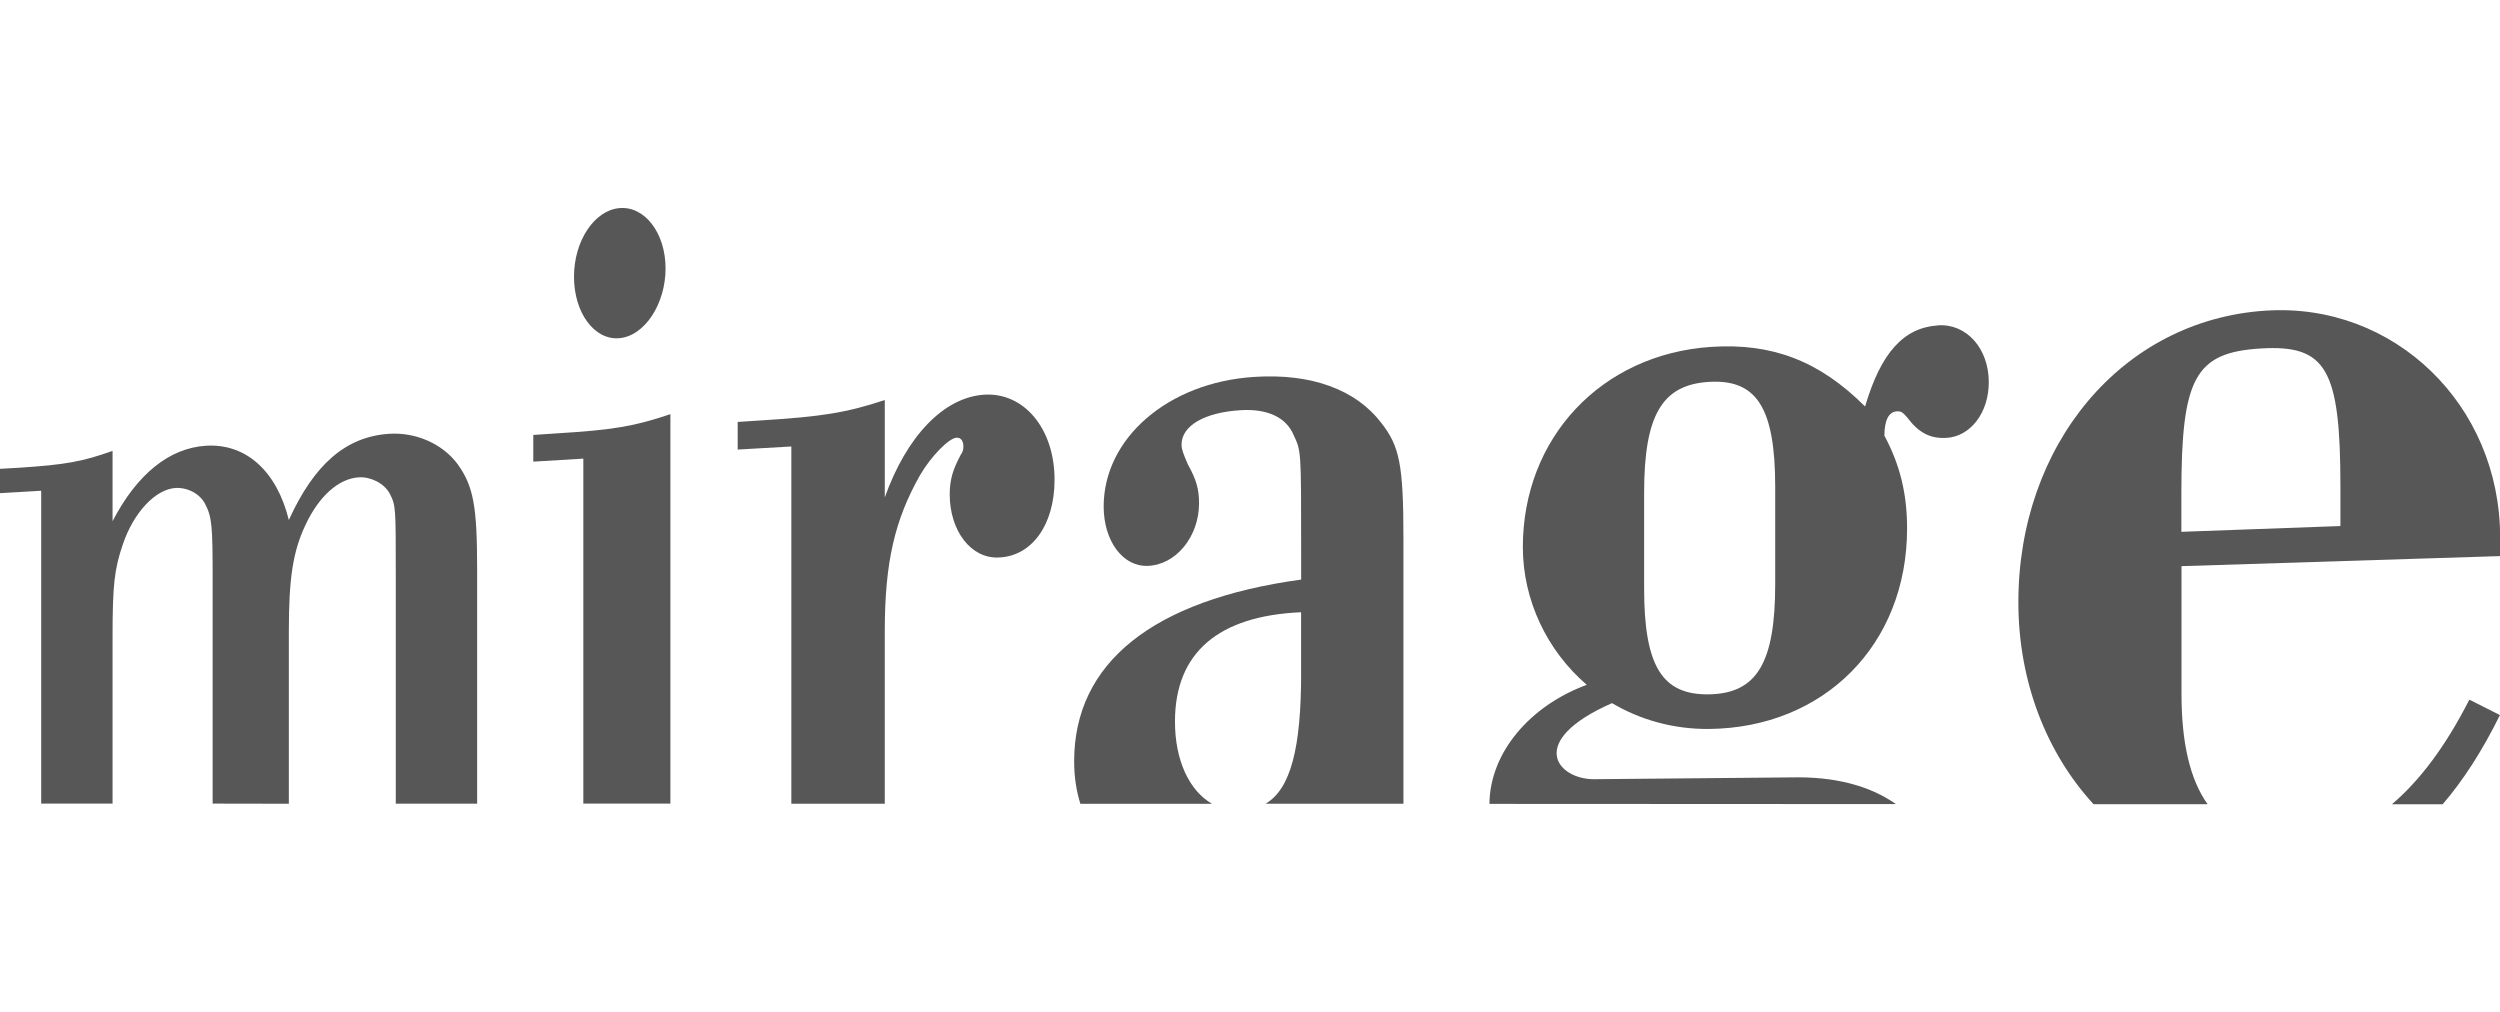 <?xml version="1.0" encoding="UTF-8"?>
<svg id="Layer_2" xmlns="http://www.w3.org/2000/svg" version="1.1" xmlns:xlink="http://www.w3.org/1999/xlink" viewBox="0 0 372.69 150.9">
  <!-- Generator: Adobe Illustrator 29.6.1, SVG Export Plug-In . SVG Version: 2.1.1 Build 9)  -->
  <defs>
    <style>
      .st0 {
        fill: none;
      }

      .st1 {
        fill: #575757;
      }

      .st2 {
        clip-path: url(#clippath);
      }
    </style>
    <clipPath id="clippath">
      <rect class="st0" y="31" width="372.69" height="88.9"/>
    </clipPath>
  </defs>
  <g id="Layer_1-2">
    <g class="st2">
      <g>
        <path class="st1" d="M92.28,31.03c3.82-.39,6.94,3.71,6.94,8.99s-3.12,10.1-6.94,10.4c-3.68.29-6.71-3.79-6.71-9.16s3.03-9.86,6.71-10.23"/>
        <path class="st1" d="M86.96,119.79v-51.42l-7.46.45v-3.98l3.43-.23c8.55-.52,11.6-1.05,17.01-2.87v58.06h-12.98Z"/>
        <path class="st1" d="M117.97,119.81v-53.25l-8,.46v-4.12l3.21-.21c9.53-.59,12.92-1.16,18.72-3.05v14.52c3.25-9.14,8.79-14.92,14.8-15.32,5.94-.39,10.51,5.05,10.51,12.67,0,6.77-3.41,11.42-8.32,11.6-4.12.2-7.31-3.95-7.31-9.42,0-2.23.51-3.79,1.65-5.9.26-.35.39-.72.39-1.21,0-.88-.39-1.36-1.03-1.33-1.15.08-3.8,2.78-5.43,5.58-3.76,6.64-5.26,12.97-5.26,23.25v25.74h-13.93,0Z"/>
        <path class="st1" d="M6.14,119.76v-46.6l-6.14.36v-3.63l2.83-.16c7.01-.46,9.42-.91,13.95-2.51v10.48c3.63-7.01,8.45-10.9,13.91-11.25,5.94-.37,10.55,3.72,12.37,11.07,3.77-8.29,8.49-12.43,14.95-12.85,4.02-.26,7.96,1.5,10.21,4.52,2.37,3.31,2.91,6.27,2.91,15.73v34.89h-12.13v-34.38c0-9.64,0-10.1-.86-11.76-.83-1.66-2.95-2.62-4.62-2.51-3,.16-5.98,2.78-8.02,7.18-1.83,3.91-2.44,7.89-2.44,15.67v25.81l-11.36-.02v-33.25c0-8.26-.09-9.47-1.17-11.52-.9-1.6-2.77-2.38-4.33-2.29-3,.18-6.27,3.62-7.89,8.42-1.24,3.62-1.53,5.98-1.53,13.67v24.97H6.14v-.04Z"/>
        <path class="st1" d="M193.96,100.29v-9.02c-12.33.54-18.8,6.03-18.8,16.3,0,5.8,2.14,10.32,5.53,12.26h-19.63c-.61-1.92-.93-4.05-.93-6.34,0-14.63,11.65-24.04,33.84-27.09v-4.49c0-14.98,0-14.63-1.14-17.1-1.13-2.63-3.95-3.9-7.86-3.66-5.4.32-8.83,2.31-8.83,5.14,0,.71.28,1.4.95,2.95,1.24,2.24,1.66,3.65,1.66,5.79,0,4.96-3.43,9.18-7.65,9.33-3.77.13-6.57-3.78-6.57-8.86,0-10.14,9.57-18.48,22.4-19.31,8.61-.57,15.18,1.92,18.93,6.78,2.78,3.51,3.36,6.23,3.36,17.4v39.45h-20.55c3.74-2.22,5.3-8.26,5.3-19.54"/>
        <path class="st1" d="M348.91,78.42l-23.72.86v-5.73c0-17.19,2.01-21,11.82-21.6,9.8-.59,11.89,3.04,11.89,20.62v5.86h0ZM337.76,46.31c-21.46,1.39-36.87,20.03-36.87,43.47,0,11.89,4.24,22.52,11.21,30.11h17c-2.6-3.65-3.89-9.08-3.89-16.46v-19.03l47.5-1.5v-2.78c0-19.86-15.9-35.06-34.93-33.81"/>
        <path class="st1" d="M356.58,119.9h7.56c3.1-3.6,5.94-8.03,8.54-13.3l-4.56-2.3c-3.48,6.85-7.35,12.04-11.55,15.6"/>
        <path class="st1" d="M264.64,87.09c0,11.8-2.77,16.29-9.87,16.42-7,.11-9.67-4.23-9.67-15.79v-14.25c0-11.57,2.67-16.12,9.67-16.54,7.1-.43,9.87,3.85,9.87,15.66v14.51h0ZM288.88,48.51c-5.11.35-8.49,4.09-10.84,12.09-6.82-6.82-13.87-9.48-22.94-8.89-16.42,1.09-28.08,13.6-28.08,29.84,0,7.91,3.6,15.45,9.53,20.54-8.45,3.11-14.45,10.09-14.51,17.75l60.6.03c-3.94-2.76-9.13-4.12-15.53-3.98l-29.51.27c-5.46,0-10.17-5.67,2.71-11.34,4.14,2.44,9.04,3.9,14.48,3.85,17.1-.17,29.51-12.53,29.51-29.88,0-5.13-1.02-9.43-3.38-13.84,0-2.35.68-3.58,1.87-3.63.67-.03.83.15,1.52.9,1.7,2.28,3.4,3.18,5.8,3.06,3.6-.17,6.37-3.7,6.37-8.31,0-4.98-3.28-8.75-7.57-8.47"/>
      </g>
    </g>
  </g>
</svg>
